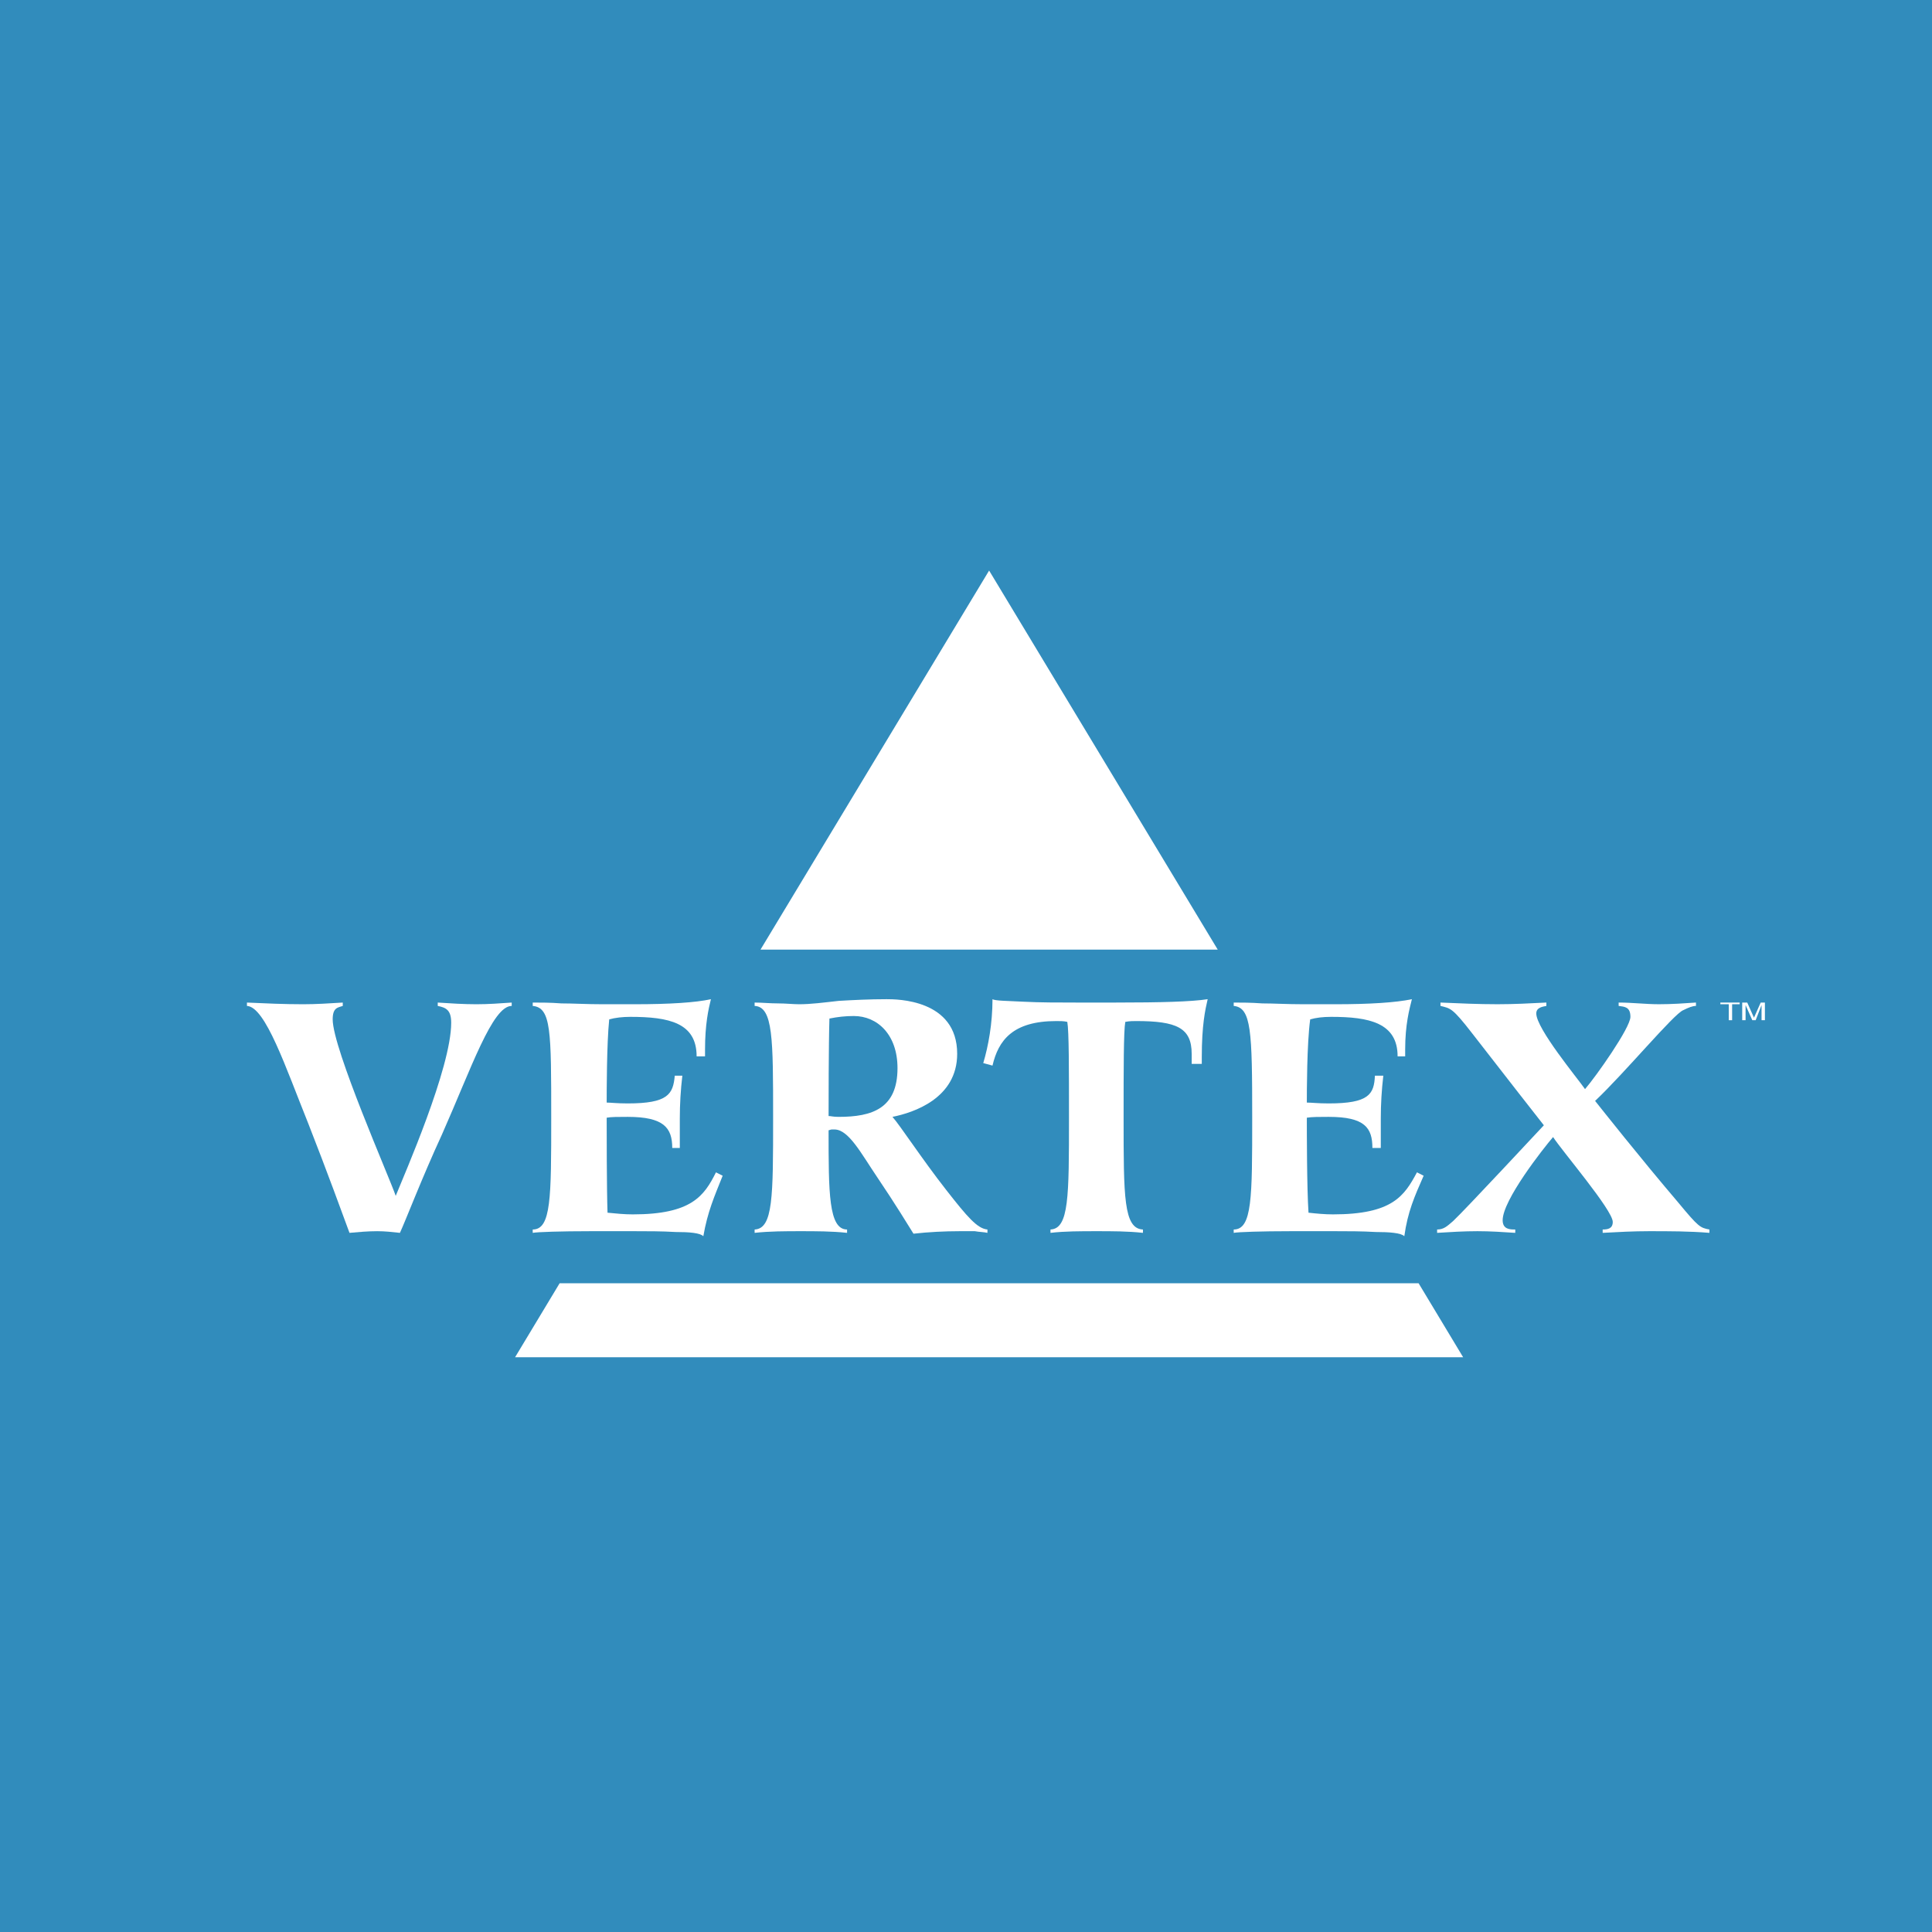 <?xml version="1.0" encoding="utf-8"?>
<!-- Generator: Adobe Illustrator 13.0.0, SVG Export Plug-In . SVG Version: 6.00 Build 14948)  -->
<!DOCTYPE svg PUBLIC "-//W3C//DTD SVG 1.0//EN" "http://www.w3.org/TR/2001/REC-SVG-20010904/DTD/svg10.dtd">
<svg version="1.0" id="Layer_1" xmlns="http://www.w3.org/2000/svg" xmlns:xlink="http://www.w3.org/1999/xlink" x="0px" y="0px"
	 width="192.756px" height="192.756px" viewBox="0 0 192.756 192.756" enable-background="new 0 0 192.756 192.756"
	 xml:space="preserve">
<g>
	<polygon fill-rule="evenodd" clip-rule="evenodd" fill="#318CBC" points="0,0 192.756,0 192.756,192.756 0,192.756 0,0 	"/>
	<polygon fill-rule="evenodd" clip-rule="evenodd" fill="#FFFFFF" points="121.493,94.743 98.684,56.923 75.875,94.743 
		121.493,94.743 	"/>
	<polygon fill-rule="evenodd" clip-rule="evenodd" fill="#FFFFFF" points="55.833,128.033 51.388,135.414 145.979,135.414 
		141.535,128.033 55.833,128.033 	"/>
	<path fill-rule="evenodd" clip-rule="evenodd" fill="#FFFFFF" d="M51.053,100.361c-1.929,0-4.025,6.205-6.96,12.83
		c-2.013,4.361-3.606,8.553-4.193,9.811c-0.755-0.084-1.509-0.166-2.264-0.166c-0.922,0-1.845,0.082-2.767,0.166
		c-0.587-1.592-2.265-6.205-4.109-10.9c-2.264-5.619-4.277-11.656-6.122-11.74v-0.336c1.845,0.084,3.69,0.168,5.619,0.168
		c1.258,0,2.6-0.084,3.941-0.168v0.336c-0.503,0.168-1.006,0.168-1.006,1.342c0,2.936,5.702,15.85,6.289,17.609
		c0.839-2.096,5.535-12.746,5.535-17.273c0-1.258-0.503-1.51-1.342-1.678v-0.336c1.258,0.084,2.6,0.168,3.857,0.168
		c1.174,0,2.348-0.084,3.522-0.168V100.361L51.053,100.361z"/>
	<path fill-rule="evenodd" clip-rule="evenodd" fill="#FFFFFF" d="M72.101,117.301c-0.838,2.096-1.509,3.605-1.929,6.037
		c-0.335-0.336-1.425-0.42-2.767-0.42c-1.342-0.082-2.851-0.082-4.109-0.082h-4.36c-3.019,0-5.367,0.082-5.786,0.166v-0.334
		c1.845,0,1.845-3.188,1.845-11.154c0-8.637,0-10.984-1.845-11.152v-0.336c0.838,0,1.761,0,2.851,0.084
		c1.174,0,2.516,0.084,4.109,0.084h3.187c3.522,0,6.122-0.168,7.631-0.504c-0.251,1.008-0.587,2.516-0.587,5.031v0.672h-0.839
		c0-3.354-2.767-3.941-6.625-3.941c-0.755,0-1.51,0.084-2.096,0.252c-0.252,2.432-0.252,7.295-0.252,8.301
		c0.419,0,1.006,0.084,2.097,0.084c4.025,0,4.528-0.922,4.696-2.768h0.755c-0.168,1.426-0.252,2.852-0.252,4.277
		c0,2.516,0,1.006,0,2.936H67.07c0-2.012-0.838-3.104-4.444-3.104c-0.922,0-1.677,0-2.097,0.084c0,1.174,0,7.045,0.084,9.477
		c0.838,0.084,1.677,0.168,2.516,0.168c5.87,0,7.128-1.846,8.302-4.193L72.101,117.301L72.101,117.301z"/>
	<path fill-rule="evenodd" clip-rule="evenodd" fill="#FFFFFF" d="M75.288,122.668c1.845-0.084,1.845-3.271,1.845-11.154
		s0-11.068-1.845-11.152v-0.336c0.755,0,1.51,0.084,2.348,0.084c0.755,0,1.51,0.084,2.096,0.084c1.174,0,2.432-0.168,3.942-0.336
		c1.425-0.084,3.103-0.168,4.78-0.168c1.006,0,7.044,0,7.044,5.451c0,4.445-4.36,5.871-6.457,6.289
		c0.754,0.84,2.935,4.193,5.367,7.297c2.097,2.684,3.103,3.857,4.109,3.941v0.334c-0.336-0.084-0.839-0.084-1.258-0.166
		c-0.503,0-1.006,0-1.509,0c-1.509,0-3.103,0.082-4.612,0.25c-0.419-0.67-1.845-3.018-3.606-5.617
		c-1.594-2.35-2.851-4.781-4.277-4.781c-0.503,0-0.251,0-0.587,0.084c0,6.207,0,9.896,1.845,9.896v0.334
		c-1.509-0.166-3.187-0.166-4.612-0.166c-1.509,0-3.103,0-4.612,0.166V122.668L75.288,122.668z M83.674,111.43
		c3.354,0,5.87-0.838,5.87-4.863c0-3.354-2.012-5.199-4.36-5.199c-0.839,0-1.593,0.084-2.432,0.252
		c-0.083,2.684-0.083,8.637-0.083,9.727C82.919,111.346,83.086,111.43,83.674,111.43L83.674,111.43z"/>
	<path fill-rule="evenodd" clip-rule="evenodd" fill="#FFFFFF" d="M118.894,105.141c0-2.6-1.509-3.27-5.534-3.27
		c-0.336,0-0.671,0-1.09,0.084c-0.168,0.922-0.168,4.695-0.168,9.559c0,7.883,0,11.07,1.929,11.154v0.334
		c-1.51-0.166-3.103-0.166-4.612-0.166c-1.594,0-3.187,0-4.612,0.166v-0.334c1.845-0.084,1.845-3.271,1.845-11.154
		c0-4.863,0-8.637-0.167-9.559c-0.336-0.084-0.671-0.084-1.091-0.084c-4.36,0-5.786,1.928-6.373,4.443l-0.922-0.25
		c0.503-1.678,0.922-3.943,0.922-6.375c0.252,0.168,1.51,0.168,3.103,0.252c1.594,0.084,3.522,0.084,5.199,0.084h4.025
		c4.444,0,7.547-0.084,9.141-0.336c-0.252,1.092-0.587,2.6-0.587,5.787v0.67h-1.007V105.141L118.894,105.141z"/>
	<path fill-rule="evenodd" clip-rule="evenodd" fill="#FFFFFF" d="M142.038,117.301c-0.922,2.096-1.593,3.605-1.929,6.037
		c-0.335-0.336-1.509-0.42-2.851-0.42c-1.342-0.082-2.852-0.082-4.025-0.082h-4.444c-2.935,0-5.283,0.082-5.702,0.166v-0.334
		c1.845,0,1.845-3.188,1.845-11.154c0-8.637-0.084-10.984-1.845-11.152v-0.336c0.755,0,1.677,0,2.851,0.084
		c1.174,0,2.433,0.084,4.109,0.084h3.187c3.438,0,6.038-0.168,7.631-0.504c-0.251,1.008-0.671,2.516-0.671,5.031v0.672h-0.755
		c0-3.354-2.851-3.941-6.624-3.941c-0.839,0-1.51,0.084-2.097,0.252c-0.335,2.432-0.335,7.295-0.335,8.301
		c0.503,0,1.09,0.084,2.18,0.084c4.025,0,4.528-0.922,4.612-2.768h0.839c-0.168,1.426-0.252,2.852-0.252,4.277
		c0,2.516,0,1.006,0,2.936h-0.838c0-2.012-0.755-3.104-4.361-3.104c-0.922,0-1.677,0-2.18,0.084c0,1.174,0,7.045,0.167,9.477
		c0.755,0.084,1.594,0.168,2.432,0.168c5.954,0,7.128-1.846,8.387-4.193L142.038,117.301L142.038,117.301z"/>
	<path fill-rule="evenodd" clip-rule="evenodd" fill="#FFFFFF" d="M143.381,122.668c0.67,0,1.006-0.336,1.593-0.84
		c1.174-1.09,8.889-9.391,9.057-9.559c-0.671-0.84-3.606-4.613-7.128-9.141c-2.013-2.6-2.181-2.516-3.187-2.768v-0.336
		c1.929,0.084,3.773,0.168,5.702,0.168c1.594,0,3.271-0.084,4.864-0.168v0.336c-0.42,0.084-1.007,0.168-1.007,0.754
		c0,1.51,4.109,6.457,4.864,7.547c1.09-1.258,4.528-6.121,4.528-7.211c0-1.006-0.588-1.006-1.175-1.09v-0.336
		c1.342,0,2.684,0.168,4.025,0.168c1.258,0,2.516-0.084,3.69-0.168v0.336c-0.336,0-0.755,0.168-1.259,0.42
		c-0.922,0.334-5.786,6.205-8.805,9.057c0.671,0.838,4.444,5.617,8.302,10.146c2.013,2.432,2.181,2.516,3.103,2.684v0.334
		c-2.013-0.166-4.024-0.166-6.037-0.166c-1.51,0-3.104,0.082-4.612,0.166v-0.334c0.503,0,1.006-0.084,1.006-0.756
		c0-1.174-5.031-7.043-5.954-8.469c-1.006,1.174-5.031,6.289-5.031,8.301c0,0.924,0.755,0.924,1.258,0.924v0.334
		c-1.258-0.084-2.516-0.166-3.773-0.166c-1.342,0-2.684,0.082-4.024,0.166V122.668L143.381,122.668z"/>
	<polygon fill-rule="evenodd" clip-rule="evenodd" fill="#FFFFFF" points="171.641,100.025 173.569,100.025 173.569,100.193 
		172.814,100.193 172.814,101.787 172.479,101.787 172.479,100.193 171.641,100.193 171.641,100.025 	"/>
	<path fill-rule="evenodd" clip-rule="evenodd" fill="#FFFFFF" d="M175.75,101.787v-1.09c0,0,0-0.252,0-0.42l0,0l-0.588,1.51h-0.335
		l-0.671-1.51l0,0c0,0.168,0,0.42,0,0.42v1.09h-0.336v-1.762h0.503l0.671,1.51l0,0l0.672-1.51h0.419v1.762H175.75L175.75,101.787z"
		/>
</g>
</svg>
